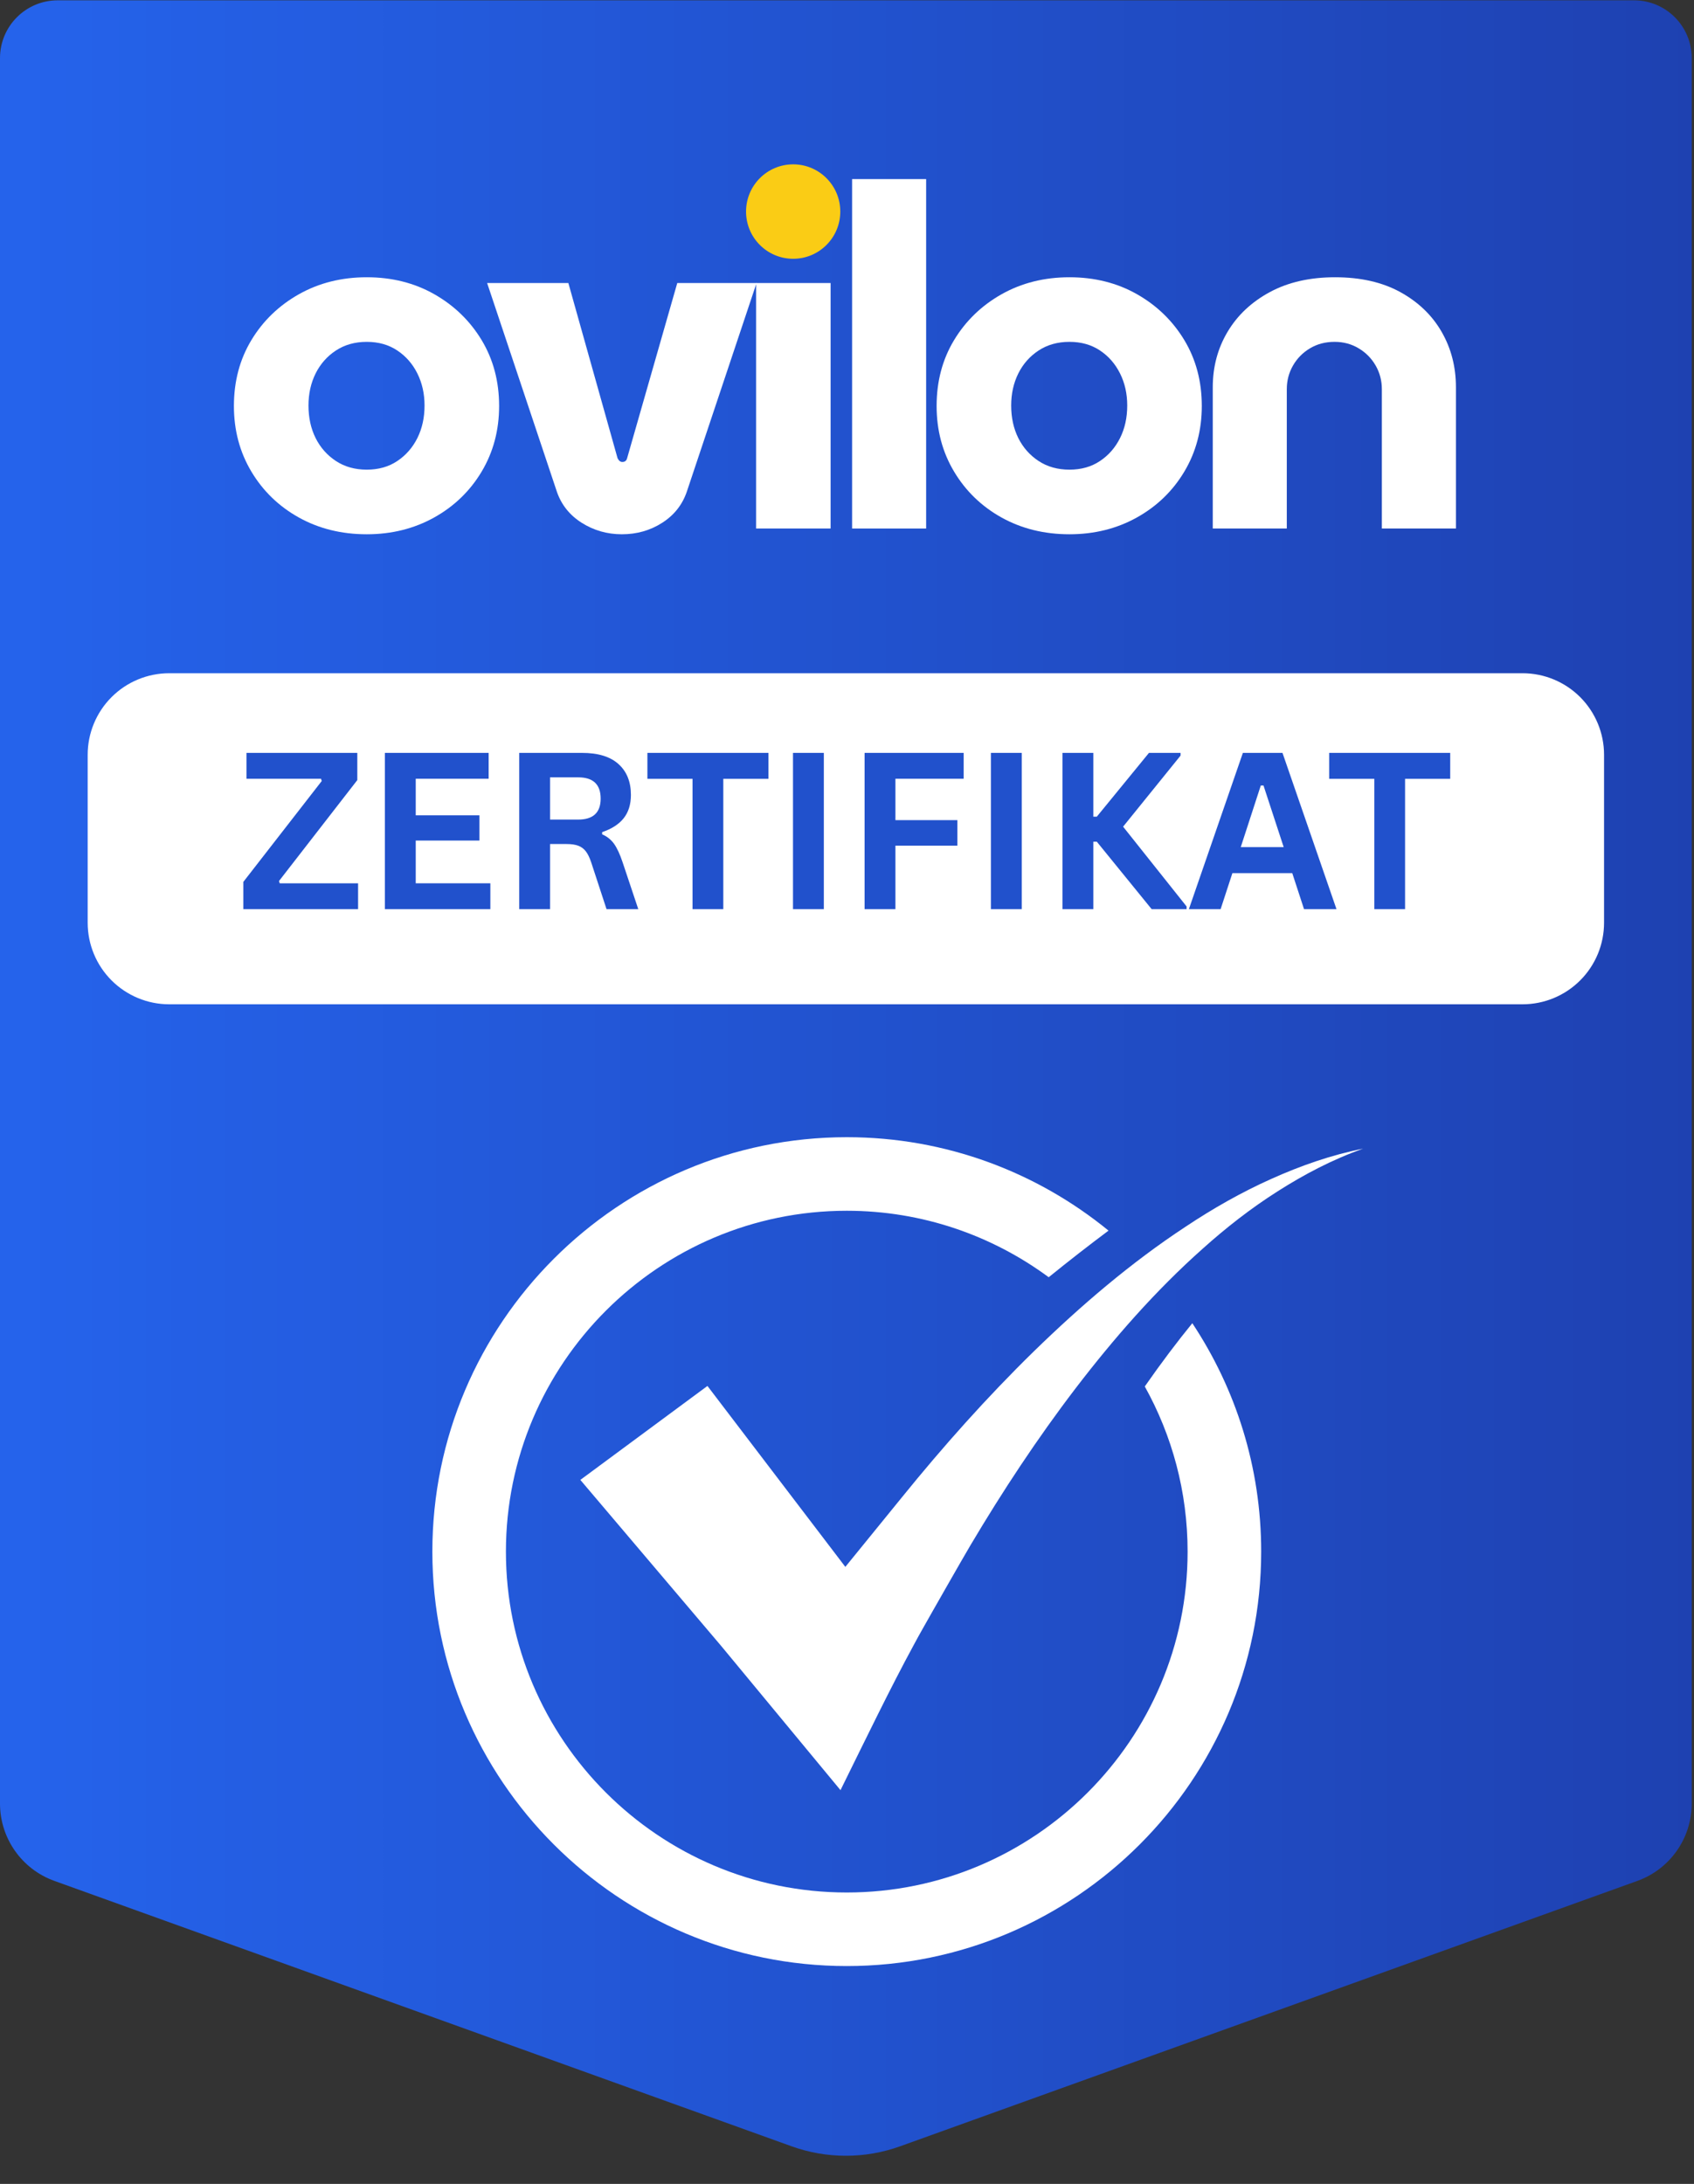 <svg xmlns="http://www.w3.org/2000/svg" xmlns:xlink="http://www.w3.org/1999/xlink" width="498" zoomAndPan="magnify" viewBox="0 0 373.5 481.5" height="642" preserveAspectRatio="xMidYMid meet" version="1.2"><rect x="0" y="0" width="373.5" height="481.5" fill="#333333" stroke="none"/><defs><clipPath id="5b1b15dde9"><path d="M 0 0.07 L 373 0.07 L 373 475.285 L 0 475.285 Z M 0 0.07 "/></clipPath><clipPath id="34f7283240"><path d="M 373 12.805 L 373 397.641 C 373 405.281 368.207 412.098 361.02 414.688 L 198.48 473.199 C 190.738 475.988 182.262 475.988 174.52 473.199 L 11.98 414.688 C 4.793 412.098 0 405.281 0 397.641 L 0 12.805 C 0 5.773 5.699 0.07 12.734 0.07 L 360.27 0.07 C 367.301 0.07 373 5.773 373 12.805 Z M 373 12.805 "/></clipPath><linearGradient x1="0" gradientTransform="matrix(1.457,0,0,1.457,-0,0.066)" y1="163.077" x2="256" gradientUnits="userSpaceOnUse" y2="163.077" id="773d0b1b8f"><stop style="stop-color:#2563eb;stop-opacity:1;" offset="0"/><stop style="stop-color:#2563eb;stop-opacity:1;" offset="0.016"/><stop style="stop-color:#2562ea;stop-opacity:1;" offset="0.031"/><stop style="stop-color:#2562e9;stop-opacity:1;" offset="0.047"/><stop style="stop-color:#2561e8;stop-opacity:1;" offset="0.062"/><stop style="stop-color:#2461e7;stop-opacity:1;" offset="0.078"/><stop style="stop-color:#2460e6;stop-opacity:1;" offset="0.094"/><stop style="stop-color:#245fe5;stop-opacity:1;" offset="0.109"/><stop style="stop-color:#245fe4;stop-opacity:1;" offset="0.125"/><stop style="stop-color:#245ee3;stop-opacity:1;" offset="0.141"/><stop style="stop-color:#245ee2;stop-opacity:1;" offset="0.156"/><stop style="stop-color:#245de2;stop-opacity:1;" offset="0.172"/><stop style="stop-color:#245de1;stop-opacity:1;" offset="0.188"/><stop style="stop-color:#245ce0;stop-opacity:1;" offset="0.203"/><stop style="stop-color:#245cdf;stop-opacity:1;" offset="0.219"/><stop style="stop-color:#235bde;stop-opacity:1;" offset="0.234"/><stop style="stop-color:#235bdd;stop-opacity:1;" offset="0.25"/><stop style="stop-color:#235adc;stop-opacity:1;" offset="0.266"/><stop style="stop-color:#235adb;stop-opacity:1;" offset="0.281"/><stop style="stop-color:#2359da;stop-opacity:1;" offset="0.297"/><stop style="stop-color:#2359d9;stop-opacity:1;" offset="0.312"/><stop style="stop-color:#2358d8;stop-opacity:1;" offset="0.328"/><stop style="stop-color:#2358d8;stop-opacity:1;" offset="0.344"/><stop style="stop-color:#2357d7;stop-opacity:1;" offset="0.359"/><stop style="stop-color:#2256d6;stop-opacity:1;" offset="0.375"/><stop style="stop-color:#2256d5;stop-opacity:1;" offset="0.391"/><stop style="stop-color:#2255d4;stop-opacity:1;" offset="0.406"/><stop style="stop-color:#2255d3;stop-opacity:1;" offset="0.422"/><stop style="stop-color:#2254d2;stop-opacity:1;" offset="0.438"/><stop style="stop-color:#2254d1;stop-opacity:1;" offset="0.453"/><stop style="stop-color:#2253d0;stop-opacity:1;" offset="0.469"/><stop style="stop-color:#2253cf;stop-opacity:1;" offset="0.484"/><stop style="stop-color:#2252ce;stop-opacity:1;" offset="0.5"/><stop style="stop-color:#2152ce;stop-opacity:1;" offset="0.516"/><stop style="stop-color:#2151cd;stop-opacity:1;" offset="0.531"/><stop style="stop-color:#2151cc;stop-opacity:1;" offset="0.547"/><stop style="stop-color:#2150cb;stop-opacity:1;" offset="0.562"/><stop style="stop-color:#2150ca;stop-opacity:1;" offset="0.578"/><stop style="stop-color:#214fc9;stop-opacity:1;" offset="0.594"/><stop style="stop-color:#214fc8;stop-opacity:1;" offset="0.609"/><stop style="stop-color:#214ec7;stop-opacity:1;" offset="0.625"/><stop style="stop-color:#214dc6;stop-opacity:1;" offset="0.641"/><stop style="stop-color:#214dc5;stop-opacity:1;" offset="0.656"/><stop style="stop-color:#204cc4;stop-opacity:1;" offset="0.672"/><stop style="stop-color:#204cc4;stop-opacity:1;" offset="0.688"/><stop style="stop-color:#204bc3;stop-opacity:1;" offset="0.703"/><stop style="stop-color:#204bc2;stop-opacity:1;" offset="0.719"/><stop style="stop-color:#204ac1;stop-opacity:1;" offset="0.734"/><stop style="stop-color:#204ac0;stop-opacity:1;" offset="0.75"/><stop style="stop-color:#2049bf;stop-opacity:1;" offset="0.766"/><stop style="stop-color:#2049be;stop-opacity:1;" offset="0.781"/><stop style="stop-color:#2048bd;stop-opacity:1;" offset="0.797"/><stop style="stop-color:#1f48bc;stop-opacity:1;" offset="0.812"/><stop style="stop-color:#1f47bb;stop-opacity:1;" offset="0.828"/><stop style="stop-color:#1f47bb;stop-opacity:1;" offset="0.844"/><stop style="stop-color:#1f46ba;stop-opacity:1;" offset="0.859"/><stop style="stop-color:#1f46b9;stop-opacity:1;" offset="0.875"/><stop style="stop-color:#1f45b8;stop-opacity:1;" offset="0.891"/><stop style="stop-color:#1f44b7;stop-opacity:1;" offset="0.906"/><stop style="stop-color:#1f44b6;stop-opacity:1;" offset="0.922"/><stop style="stop-color:#1f43b5;stop-opacity:1;" offset="0.938"/><stop style="stop-color:#1e43b4;stop-opacity:1;" offset="0.953"/><stop style="stop-color:#1e42b3;stop-opacity:1;" offset="0.969"/><stop style="stop-color:#1e42b2;stop-opacity:1;" offset="0.984"/><stop style="stop-color:#1e41b1;stop-opacity:1;" offset="1"/></linearGradient><clipPath id="031c1843a8"><path d="M 165 36.051 L 185 36.051 L 185 117 L 165 117 Z M 165 36.051 "/></clipPath><clipPath id="1839ef86bc"><path d="M 164.492 36.234 L 185.27 36.234 L 185.27 57.055 L 164.492 57.055 Z M 164.492 36.234 "/></clipPath><clipPath id="e8a821c80b"><path d="M 174.883 36.234 C 169.141 36.234 164.492 40.895 164.492 46.645 C 164.492 52.395 169.141 57.055 174.883 57.055 C 180.617 57.055 185.27 52.395 185.27 46.645 C 185.27 40.895 180.617 36.234 174.883 36.234 Z M 174.883 36.234 "/></clipPath><clipPath id="ca17b55a1a"><path d="M 19.332 148.43 L 353.785 148.43 L 353.785 221.422 L 19.332 221.422 Z M 19.332 148.43 "/></clipPath><clipPath id="5423237a77"><path d="M 37.309 148.43 L 335.691 148.43 C 340.461 148.43 345.031 150.324 348.402 153.695 C 351.773 157.066 353.668 161.641 353.668 166.406 L 353.668 203.445 C 353.668 208.215 351.773 212.785 348.402 216.156 C 345.031 219.527 340.461 221.422 335.691 221.422 L 37.309 221.422 C 32.543 221.422 27.969 219.527 24.598 216.156 C 21.227 212.785 19.332 208.215 19.332 203.445 L 19.332 166.406 C 19.332 161.641 21.227 157.066 24.598 153.695 C 27.969 150.324 32.543 148.43 37.309 148.43 Z M 37.309 148.43 "/></clipPath><clipPath id="c8313785b1"><path d="M 127 253 L 300.551 253 L 300.551 395 L 127 395 Z M 127 253 "/></clipPath><clipPath id="65672a6151"><path d="M 95.324 250 L 279 250 L 279 434 L 95.324 434 Z M 95.324 250 "/></clipPath></defs><g id="0b9e479c8d"><g clip-rule="nonzero" clip-path="url(#5b1b15dde9)"><g clip-rule="nonzero" clip-path="url(#34f7283240)"><path style=" stroke:none;fill-rule:nonzero;fill:url(#773d0b1b8f);" d="M 0 0.07 L 0 475.285 L 373 475.285 L 373 0.07 Z M 0 0.07 "/></g></g><path style=" stroke:none;fill-rule:nonzero;fill:#ffffff;fill-opacity:1;" d="M 80.867 117.793 C 75.316 117.793 70.324 116.562 65.898 114.102 C 61.473 111.637 57.98 108.258 55.418 103.965 C 52.855 99.672 51.574 94.855 51.574 89.512 C 51.574 84.094 52.855 79.254 55.418 75 C 57.98 70.75 61.473 67.375 65.898 64.875 C 70.324 62.379 75.316 61.129 80.867 61.129 C 86.41 61.129 91.375 62.379 95.77 64.875 C 100.16 67.375 103.637 70.75 106.203 75 C 108.762 79.254 110.047 84.094 110.047 89.512 C 110.047 94.855 108.762 99.672 106.203 103.965 C 103.637 108.258 100.141 111.637 95.711 114.102 C 91.289 116.562 86.34 117.793 80.867 117.793 Z M 80.867 103.547 C 83.461 103.547 85.703 102.914 87.594 101.645 C 89.492 100.379 90.969 98.691 92.02 96.59 C 93.074 94.477 93.605 92.086 93.605 89.406 C 93.605 86.805 93.074 84.445 92.02 82.332 C 90.969 80.223 89.492 78.535 87.594 77.273 C 85.703 76.008 83.461 75.371 80.867 75.371 C 78.266 75.371 76 76.008 74.07 77.273 C 72.141 78.535 70.648 80.223 69.59 82.332 C 68.539 84.445 68.016 86.805 68.016 89.406 C 68.016 92.086 68.539 94.477 69.59 96.59 C 70.648 98.691 72.141 100.379 74.07 101.645 C 76 102.914 78.266 103.547 80.867 103.547 Z M 80.867 103.547 "/><path style=" stroke:none;fill-rule:nonzero;fill:#ffffff;fill-opacity:1;" d="M 137.113 117.793 C 133.875 117.793 130.922 116.949 128.254 115.262 C 125.59 113.57 123.766 111.281 122.777 108.395 L 107.402 62.395 L 125.312 62.395 L 136.16 101.02 C 136.301 101.297 136.453 101.508 136.625 101.645 C 136.801 101.785 137 101.855 137.215 101.855 C 137.492 101.855 137.719 101.785 137.898 101.645 C 138.074 101.508 138.199 101.297 138.27 101.02 L 149.328 62.395 L 166.809 62.395 L 151.434 108.395 C 150.453 111.281 148.645 113.57 146.004 115.262 C 143.371 116.949 140.406 117.793 137.113 117.793 Z M 137.113 117.793 "/><g clip-rule="nonzero" clip-path="url(#031c1843a8)"><path style=" stroke:none;fill-rule:nonzero;fill:#ffffff;fill-opacity:1;" d="M 166.703 116.527 L 166.703 62.395 L 183.133 62.395 L 183.133 116.527 Z M 174.914 56.27 C 172.312 56.27 170.062 55.316 168.164 53.414 C 166.27 51.512 165.324 49.262 165.324 46.664 C 165.324 44.059 166.27 41.789 168.164 39.855 C 170.062 37.922 172.312 36.957 174.914 36.957 C 177.512 36.957 179.758 37.922 181.652 39.855 C 183.551 41.789 184.5 44.059 184.5 46.664 C 184.5 49.262 183.551 51.512 181.652 53.414 C 179.758 55.316 177.512 56.27 174.914 56.27 Z M 174.914 56.27 "/></g><path style=" stroke:none;fill-rule:nonzero;fill:#ffffff;fill-opacity:1;" d="M 187.875 39.484 L 204.199 39.484 L 204.199 116.527 L 187.875 116.527 Z M 187.875 39.484 "/><path style=" stroke:none;fill-rule:nonzero;fill:#ffffff;fill-opacity:1;" d="M 235.801 117.793 C 230.25 117.793 225.258 116.562 220.828 114.102 C 216.406 111.637 212.914 108.258 210.352 103.965 C 207.785 99.672 206.508 94.855 206.508 89.512 C 206.508 84.094 207.785 79.254 210.352 75 C 212.914 70.75 216.406 67.375 220.828 64.875 C 225.258 62.379 230.25 61.129 235.801 61.129 C 241.34 61.129 246.309 62.379 250.703 64.875 C 255.094 67.375 258.57 70.75 261.133 75 C 263.695 79.254 264.977 84.094 264.977 89.512 C 264.977 94.855 263.695 99.672 261.133 103.965 C 258.57 108.258 255.074 111.637 250.645 114.102 C 246.223 116.562 241.27 117.793 235.801 117.793 Z M 235.801 103.547 C 238.395 103.547 240.633 102.914 242.527 101.645 C 244.426 100.379 245.898 98.691 246.949 96.59 C 248.008 94.477 248.535 92.086 248.535 89.406 C 248.535 86.805 248.008 84.445 246.949 82.332 C 245.898 80.223 244.426 78.535 242.527 77.273 C 240.633 76.008 238.395 75.371 235.801 75.371 C 233.199 75.371 230.934 76.008 229.004 77.273 C 227.074 78.535 225.578 80.223 224.523 82.332 C 223.473 84.445 222.949 86.805 222.949 89.406 C 222.949 92.086 223.473 94.477 224.523 96.59 C 225.578 98.691 227.074 100.379 229.004 101.645 C 230.934 102.914 233.199 103.547 235.801 103.547 Z M 235.801 103.547 "/><path style=" stroke:none;fill-rule:nonzero;fill:#ffffff;fill-opacity:1;" d="M 267.395 116.527 L 267.395 85.395 C 267.395 80.895 268.48 76.816 270.66 73.156 C 272.836 69.5 275.941 66.582 279.98 64.398 C 284.016 62.219 288.809 61.129 294.359 61.129 C 299.977 61.129 304.77 62.219 308.738 64.398 C 312.707 66.582 315.746 69.5 317.852 73.156 C 319.961 76.816 321.012 80.895 321.012 85.395 L 321.012 116.527 L 304.676 116.527 L 304.676 85.812 C 304.676 83.918 304.219 82.18 303.309 80.594 C 302.398 79.008 301.148 77.746 299.57 76.801 C 297.988 75.848 296.215 75.371 294.254 75.371 C 292.219 75.371 290.406 75.848 288.824 76.801 C 287.242 77.746 285.996 79.008 285.086 80.594 C 284.172 82.18 283.719 83.918 283.719 85.812 L 283.719 116.527 Z M 267.395 116.527 "/><g clip-rule="nonzero" clip-path="url(#1839ef86bc)"><g clip-rule="nonzero" clip-path="url(#e8a821c80b)"><path style=" stroke:none;fill-rule:nonzero;fill:#facc15;fill-opacity:1;" d="M 164.492 36.234 L 185.27 36.234 L 185.27 57.055 L 164.492 57.055 Z M 164.492 36.234 "/></g></g><g clip-rule="nonzero" clip-path="url(#ca17b55a1a)"><g clip-rule="nonzero" clip-path="url(#5423237a77)"><path style=" stroke:none;fill-rule:nonzero;fill:#ffffff;fill-opacity:1;" d="M 19.332 148.43 L 353.785 148.43 L 353.785 221.422 L 19.332 221.422 Z M 19.332 148.43 "/></g></g><g clip-rule="nonzero" clip-path="url(#c8313785b1)"><path style=" stroke:none;fill-rule:nonzero;fill:#ffffff;fill-opacity:1;" d="M 280.254 259.941 C 273.691 262.875 267.406 266.461 261.402 270.457 C 249.332 278.398 238.297 287.855 227.945 297.941 C 217.602 308.051 207.969 318.867 198.859 330.117 C 196.582 332.93 186.383 345.457 186.383 345.457 L 155.98 305.566 L 127.957 326.281 L 159 362.879 L 185.316 394.684 C 190.883 383.41 196.246 372.277 201.504 362.605 C 202.809 360.145 204.176 357.832 205.484 355.48 C 205.484 355.48 212.215 343.648 213.984 340.668 C 221.062 328.746 228.715 317.133 237.141 306.102 C 245.574 295.09 254.746 284.578 265.141 275.336 C 270.312 270.688 275.816 266.387 281.715 262.645 C 287.602 258.895 293.859 255.609 300.547 253.25 C 293.59 254.621 286.797 256.996 280.254 259.941 Z M 280.254 259.941 "/></g><g clip-rule="nonzero" clip-path="url(#65672a6151)"><path style=" stroke:none;fill-rule:nonzero;fill:#ffffff;fill-opacity:1;" d="M 252.406 305.68 C 258.414 316.473 261.848 328.887 261.848 342.094 C 261.848 383.531 228.137 417.246 186.699 417.246 C 145.258 417.246 111.547 383.531 111.547 342.094 C 111.547 300.652 145.258 266.941 186.699 266.941 C 203.352 266.941 218.754 272.395 231.223 281.598 C 235.719 277.945 240.184 274.488 244.414 271.32 C 228.668 258.453 208.57 250.723 186.699 250.723 C 136.316 250.723 95.328 291.711 95.328 342.094 C 95.328 392.477 136.316 433.465 186.699 433.465 C 237.082 433.465 278.07 392.477 278.07 342.094 C 278.07 323.492 272.469 306.184 262.887 291.734 C 259.613 295.746 256.105 300.375 252.406 305.68 Z M 252.406 305.68 "/></g><g style="fill:#2151cc;fill-opacity:1;"><g transform="translate(52.249, 200.446)"><path style="stroke:none" d="M 26.703 0 L 1.406 0 L 1.406 -6.016 L 18.688 -28.25 L 18.531 -28.75 L 2.094 -28.75 L 2.094 -34.453 L 26.531 -34.453 L 26.531 -28.453 L 9.266 -6.203 L 9.422 -5.703 L 26.703 -5.703 Z M 26.703 0 "/></g></g><g style="fill:#2151cc;fill-opacity:1;"><g transform="translate(80.381, 200.446)"><path style="stroke:none" d="M 11.281 -15.125 L 11.281 -5.703 L 27.734 -5.703 L 27.734 0 L 4.484 0 L 4.484 -34.453 L 27.359 -34.453 L 27.359 -28.75 L 11.281 -28.75 L 11.281 -20.688 L 25.328 -20.688 L 25.328 -15.125 Z M 11.281 -15.125 "/></g></g><g style="fill:#2151cc;fill-opacity:1;"><g transform="translate(109.997, 200.446)"><path style="stroke:none" d="M 4.484 0 L 4.484 -34.453 L 18.312 -34.453 C 21.875 -34.453 24.562 -33.629 26.375 -31.984 C 28.195 -30.348 29.109 -28.082 29.109 -25.188 C 29.109 -23.102 28.578 -21.391 27.516 -20.047 C 26.453 -18.711 24.867 -17.691 22.766 -16.984 L 22.766 -16.5 C 23.848 -16.031 24.723 -15.332 25.391 -14.406 C 26.055 -13.477 26.691 -12.102 27.297 -10.281 L 30.734 0 L 23.734 0 L 20.359 -10.297 C 20.016 -11.336 19.625 -12.145 19.188 -12.719 C 18.758 -13.289 18.211 -13.707 17.547 -13.969 C 16.879 -14.227 16.008 -14.359 14.938 -14.359 L 11.281 -14.359 L 11.281 0 Z M 17.484 -19.75 C 20.785 -19.75 22.438 -21.289 22.438 -24.375 C 22.438 -27.5 20.785 -29.062 17.484 -29.062 L 11.281 -29.062 L 11.281 -19.75 Z M 17.484 -19.75 "/></g></g><g style="fill:#2151cc;fill-opacity:1;"><g transform="translate(141.804, 200.446)"><path style="stroke:none" d="M 27.625 -34.453 L 27.625 -28.734 L 17.672 -28.734 L 17.672 0 L 10.891 0 L 10.891 -28.734 L 0.938 -28.734 L 0.938 -34.453 Z M 27.625 -34.453 "/></g></g><g style="fill:#2151cc;fill-opacity:1;"><g transform="translate(170.36, 200.446)"><path style="stroke:none" d="M 11.281 0 L 4.484 0 L 4.484 -34.453 L 11.281 -34.453 Z M 11.281 0 "/></g></g><g style="fill:#2151cc;fill-opacity:1;"><g transform="translate(186.146, 200.446)"><path style="stroke:none" d="M 26.328 -34.453 L 26.328 -28.75 L 11.281 -28.75 L 11.281 -19.625 L 24.938 -19.625 L 24.938 -14 L 11.281 -14 L 11.281 0 L 4.484 0 L 4.484 -34.453 Z M 26.328 -34.453 "/></g></g><g style="fill:#2151cc;fill-opacity:1;"><g transform="translate(213.995, 200.446)"><path style="stroke:none" d="M 11.281 0 L 4.484 0 L 4.484 -34.453 L 11.281 -34.453 Z M 11.281 0 "/></g></g><g style="fill:#2151cc;fill-opacity:1;"><g transform="translate(229.781, 200.446)"><path style="stroke:none" d="M 4.484 0 L 4.484 -34.453 L 11.281 -34.453 L 11.281 -20.391 L 12.047 -20.391 L 23.547 -34.453 L 30.516 -34.453 L 30.516 -33.859 L 17.844 -18.188 L 31.844 -0.594 L 31.844 0 L 24.141 0 L 12.047 -14.875 L 11.281 -14.875 L 11.281 0 Z M 4.484 0 "/></g></g><g style="fill:#2151cc;fill-opacity:1;"><g transform="translate(261.612, 200.446)"><path style="stroke:none" d="M 33.062 0 L 25.906 0 L 23.312 -7.938 L 10.109 -7.938 L 7.516 0 L 0.516 0 L 12.422 -34.453 L 21.156 -34.453 Z M 16.375 -27.266 L 11.953 -13.672 L 21.422 -13.672 L 16.969 -27.266 Z M 16.375 -27.266 "/></g></g><g style="fill:#2151cc;fill-opacity:1;"><g transform="translate(292.123, 200.446)"><path style="stroke:none" d="M 27.625 -34.453 L 27.625 -28.734 L 17.672 -28.734 L 17.672 0 L 10.891 0 L 10.891 -28.734 L 0.938 -28.734 L 0.938 -34.453 Z M 27.625 -34.453 "/></g></g></g></svg>